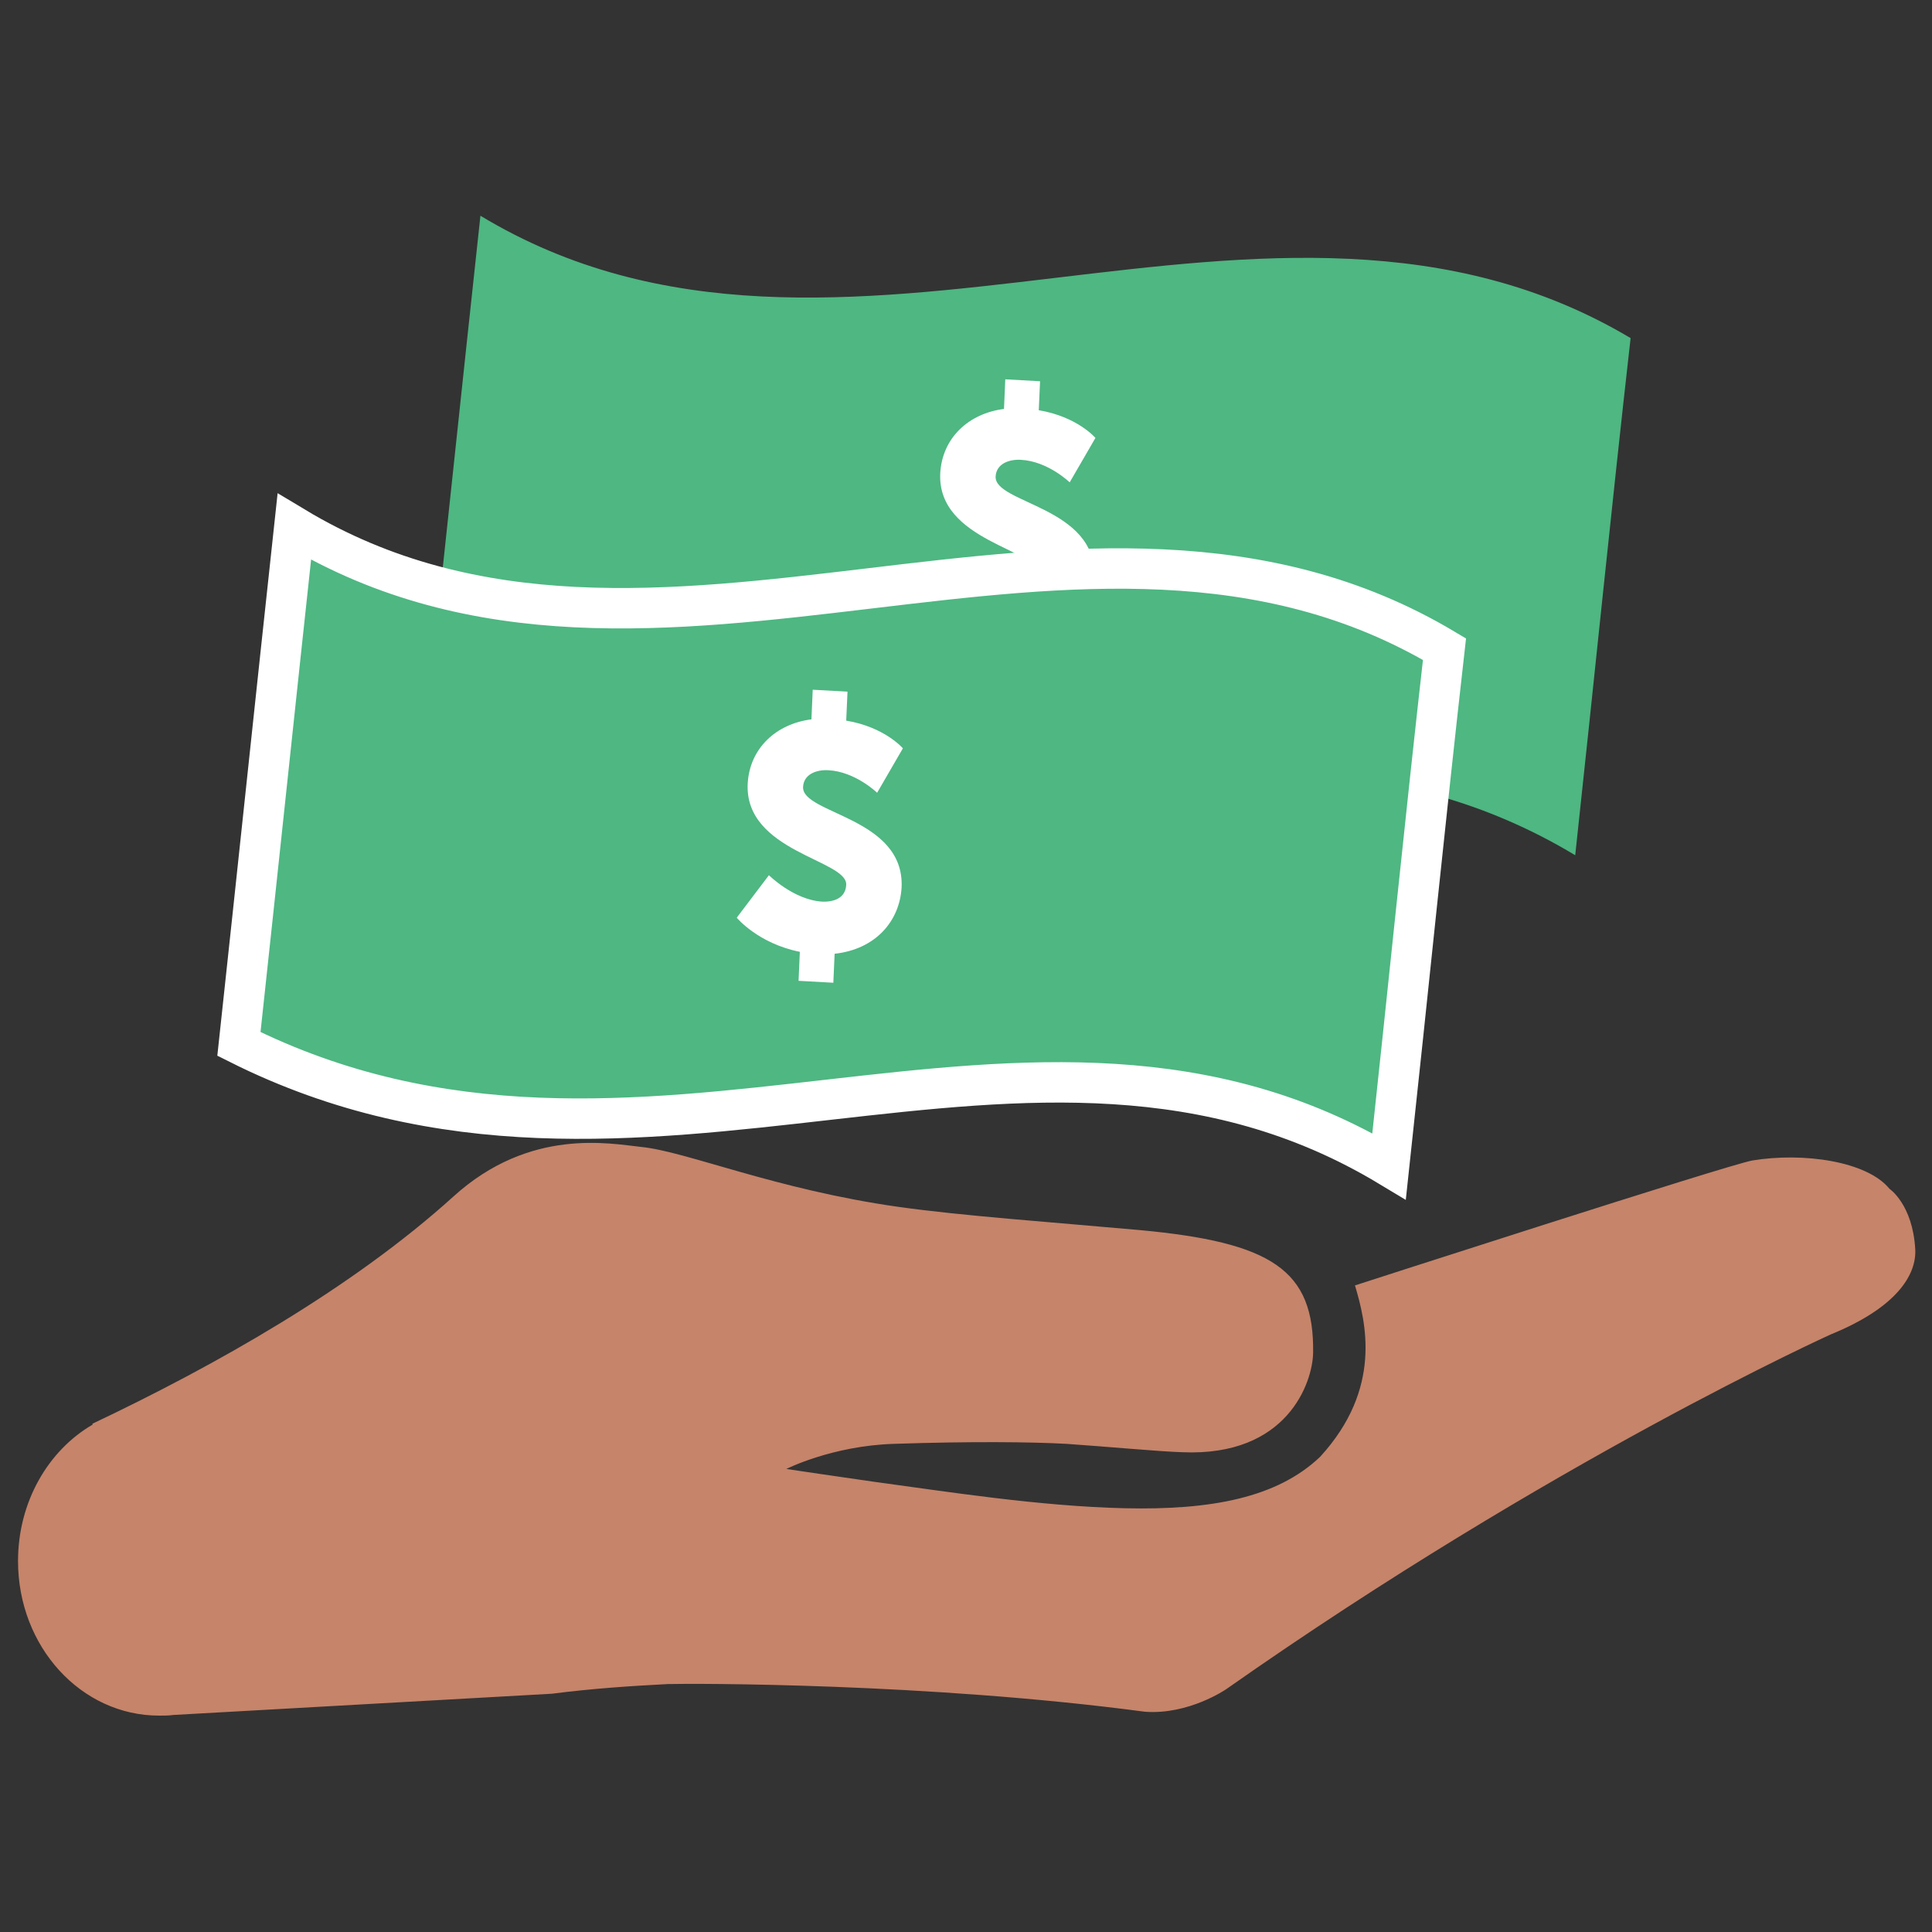 <?xml version="1.0" encoding="utf-8"?>
<!-- Generator: Adobe Illustrator 16.0.0, SVG Export Plug-In . SVG Version: 6.00 Build 0)  -->
<!DOCTYPE svg PUBLIC "-//W3C//DTD SVG 1.1//EN" "http://www.w3.org/Graphics/SVG/1.1/DTD/svg11.dtd">
<svg version="1.1" id="Layer_1" xmlns="http://www.w3.org/2000/svg" xmlns:xlink="http://www.w3.org/1999/xlink" x="0px" y="0px"
	 width="300px" height="300px" viewBox="0 0 300 300" enable-background="new 0 0 300 300" xml:space="preserve">
<rect x="0" y="0" width="300" height="300" fill="#333333" stroke="none"/>
<g>
	<path fill="#4EB782" d="M74.6,33.5c-2.9,26.8-5.7,53.5-8.6,80.3c62.7,31.4,122.6-14.7,178.6,19c2.9-26.8,5.6-53.8,8.6-80.3
		C197.1,19.1,130.6,67.3,74.6,33.5z"/>
	<g>
		<path fill="#FFFFFF" d="M149.2,87.7c0,0,3.8,3.8,8.3,4.1c1.8,0.1,3.7-0.5,3.8-2.6c0.2-3.9-15.8-5.1-15.3-15.7
			c0.3-5.5,4.4-9.3,9.9-10l0.2-4.6l5.4,0.3l-0.2,4.5c6,1,8.8,4.3,8.8,4.3l-4,6.9c0,0-3.4-3.3-7.6-3.5c-1.8-0.1-3.8,0.6-3.9,2.6
			c-0.2,4.2,15.8,4.7,15.3,15.6c-0.3,5.2-4,9.6-10.4,10.3l-0.2,4.5l-5.4-0.3l0.2-4.5c-6.5-1.3-9.8-5.3-9.8-5.3L149.2,87.7z"/>
	</g>
	<path fill="#C6846A" d="M293.4,184.6c-3.5-4.3-13.4-5.7-21.3-4.4c-3.9,0.7-61.7,19.4-61.7,19.4c1.7,5.7,4.3,16-5.4,26.6
		c-6.7,6.4-17,8.3-30.3,8c-13.3-0.3-27.8-2.6-38.9-4.1c-3.6-0.5-13.7-2-13.7-2s7.1-3.6,16.7-3.9c12-0.4,21.4-0.3,26.8,0
		c5.9,0.4,14.5,1.2,18,1.3c16.3,0.7,20.2-10.8,20.3-15.4c0.2-12.9-6.4-17.2-27-19.1c-13.3-1.2-27.5-2.2-37.4-3.6
		c-19.1-2.7-32.9-8.6-39.9-9.3c-4.8-0.5-17.3-3.1-29.2,7.7c-15.8,14.3-37.1,26.3-56.1,35.3c0,0,0.1,0,0.1,0.1
		c-6.9,4-11.6,12-11.6,21.2c0,13.3,9.8,24,21.9,24c0.8,0,1.5,0,2.2-0.1l58.8-3.3c6.2-0.8,12.2-1.2,18-1.5c3.8-0.1,40.3-0.2,74.1,4.3
		c6.8,0.5,12.6-3.5,12.6-3.5c50.7-35.6,93.9-55.1,93.9-55.1c10.3-4.2,13.3-9.3,13.1-13.2C297,187,293.4,184.6,293.4,184.6z"/>
	<path fill="#4EB782" stroke="#FFFFFF" stroke-width="6.275" stroke-miterlimit="10" d="M45.7,81.8c-2.9,26.8-5.7,53.5-8.6,80.3
		c62.7,31.4,122.6-14.7,178.6,19c2.9-26.8,5.6-53.8,8.6-80.3C168.2,67.3,101.7,115.5,45.7,81.8z"/>
	<g>
		<path fill="#FFFFFF" d="M119.4,135.9c0,0,3.8,3.8,8.2,4.1c1.8,0.1,3.7-0.5,3.8-2.6c0.2-3.9-15.8-5.1-15.3-15.7
			c0.3-5.5,4.4-9.3,9.9-10l0.2-4.6l5.4,0.3l-0.2,4.5c6,1,8.8,4.3,8.8,4.3l-4,6.9c0,0-3.4-3.3-7.6-3.5c-1.8-0.1-3.8,0.6-3.9,2.6
			c-0.2,4.2,15.8,4.7,15.3,15.6c-0.3,5.2-4,9.6-10.4,10.3l-0.2,4.5l-5.4-0.3l0.2-4.5c-6.5-1.3-9.8-5.3-9.8-5.3L119.4,135.9z"/>
	</g>
</g>
</svg>

